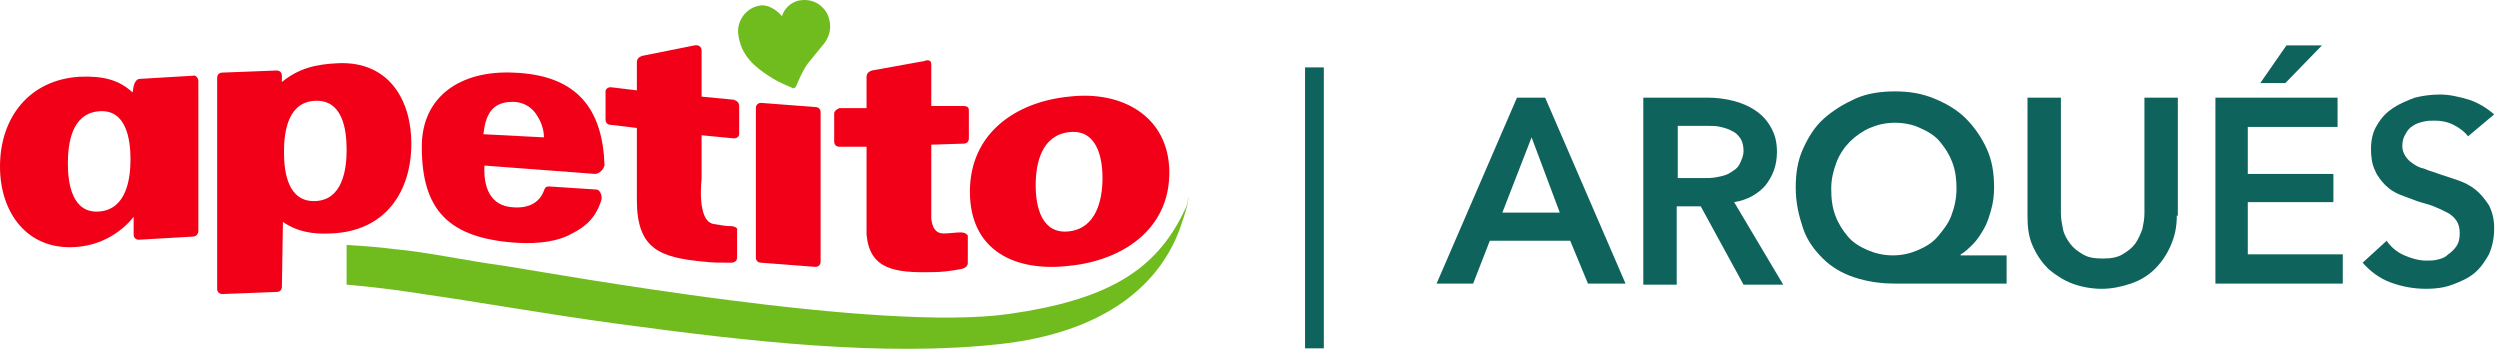 <svg width="215" height="30" viewBox="0 0 215 30" fill="none" xmlns="http://www.w3.org/2000/svg">
<path d="M113.85 5.794H112.234V29.958H113.85V5.794Z" fill="#0E635C"/>
<path d="M130.46 8.399H132.884L139.797 24.389H136.565L135.039 20.706H128.125L126.689 24.389H123.546L130.46 8.399ZM134.141 18.281L131.717 11.813L129.203 18.281H134.141Z" fill="#0E635C"/>
<path d="M141.324 8.399H146.891C147.609 8.399 148.327 8.489 149.046 8.669C149.764 8.849 150.392 9.118 150.931 9.477C151.47 9.837 151.919 10.286 152.278 10.915C152.637 11.543 152.817 12.172 152.817 13.07C152.817 14.238 152.457 15.137 151.829 15.945C151.2 16.664 150.303 17.203 149.135 17.382L153.355 24.479H149.943L146.262 17.742H144.197V24.479H141.324V8.399ZM146.442 15.316C146.891 15.316 147.25 15.316 147.699 15.226C148.148 15.137 148.507 15.047 148.776 14.867C149.046 14.687 149.405 14.508 149.584 14.149C149.764 13.789 149.943 13.43 149.943 12.981C149.943 12.531 149.854 12.172 149.674 11.903C149.494 11.633 149.225 11.364 148.956 11.274C148.686 11.094 148.327 11.004 147.968 10.915C147.609 10.825 147.25 10.825 146.891 10.825H144.287V15.316H146.442Z" fill="#0E635C"/>
<path d="M172.569 24.388H162.962C161.705 24.388 160.538 24.209 159.46 23.849C158.383 23.49 157.485 22.951 156.767 22.233C156.049 21.514 155.42 20.705 155.061 19.627C154.702 18.549 154.432 17.471 154.432 16.124C154.432 14.867 154.612 13.789 155.061 12.8C155.51 11.812 156.049 10.914 156.857 10.195C157.665 9.477 158.563 8.938 159.55 8.489C160.538 8.04 161.705 7.86 162.962 7.86C164.219 7.86 165.297 8.04 166.374 8.489C167.451 8.938 168.349 9.477 169.068 10.195C169.786 10.914 170.414 11.812 170.863 12.8C171.312 13.789 171.492 14.867 171.492 16.124C171.492 16.843 171.402 17.471 171.222 18.1C171.043 18.729 170.863 19.268 170.594 19.717C170.325 20.166 170.055 20.616 169.696 20.975C169.337 21.334 168.978 21.694 168.619 21.873V21.963H172.569V24.388ZM162.962 10.555C162.154 10.555 161.436 10.734 160.807 11.004C160.179 11.273 159.55 11.723 159.101 12.172C158.652 12.621 158.203 13.25 157.934 13.968C157.665 14.687 157.485 15.405 157.485 16.214C157.485 17.112 157.575 17.831 157.844 18.549C158.114 19.268 158.473 19.807 158.922 20.346C159.371 20.885 159.999 21.244 160.628 21.514C161.256 21.783 161.974 21.963 162.783 21.963C163.591 21.963 164.309 21.783 164.937 21.514C165.566 21.244 166.194 20.885 166.643 20.346C167.092 19.807 167.541 19.268 167.811 18.549C168.08 17.831 168.259 17.112 168.259 16.214C168.259 15.405 168.17 14.687 167.9 13.968C167.631 13.25 167.272 12.711 166.823 12.172C166.374 11.633 165.745 11.273 165.117 11.004C164.578 10.734 163.77 10.555 162.962 10.555Z" fill="#0E635C"/>
<path d="M187.205 18.55C187.205 19.538 187.025 20.347 186.666 21.155C186.307 21.964 185.858 22.592 185.319 23.131C184.78 23.67 184.062 24.119 183.254 24.389C182.446 24.658 181.638 24.838 180.74 24.838C179.842 24.838 178.944 24.658 178.226 24.389C177.508 24.119 176.789 23.67 176.161 23.131C175.622 22.592 175.173 21.964 174.814 21.155C174.455 20.347 174.365 19.538 174.365 18.55V8.399H177.238V18.37C177.238 18.82 177.328 19.269 177.418 19.718C177.508 20.167 177.777 20.616 178.046 20.975C178.316 21.335 178.675 21.604 179.124 21.874C179.573 22.143 180.111 22.233 180.83 22.233C181.548 22.233 182.087 22.143 182.536 21.874C182.985 21.604 183.344 21.335 183.613 20.975C183.882 20.616 184.062 20.167 184.242 19.718C184.331 19.269 184.421 18.82 184.421 18.37V8.399H187.294V18.55H187.205Z" fill="#0E635C"/>
<path d="M190.437 8.399H201.031V10.914H193.31V14.956H200.672V17.382H193.31V21.873H201.48V24.388H190.526V8.399H190.437ZM196.632 3.907H199.685L196.542 7.141H194.387L196.632 3.907Z" fill="#0E635C"/>
<path d="M212.255 11.722C211.986 11.363 211.537 11.003 210.998 10.734C210.46 10.464 209.921 10.375 209.382 10.375C209.023 10.375 208.754 10.375 208.395 10.464C208.035 10.554 207.766 10.644 207.497 10.824C207.227 11.003 207.048 11.183 206.868 11.542C206.689 11.812 206.599 12.171 206.599 12.53C206.599 12.89 206.689 13.159 206.868 13.429C207.048 13.698 207.227 13.878 207.497 14.058C207.766 14.237 208.035 14.417 208.484 14.507C208.844 14.686 209.292 14.776 209.741 14.956C210.28 15.136 210.819 15.315 211.358 15.495C211.896 15.675 212.435 15.944 212.884 16.303C213.333 16.663 213.692 17.112 214.051 17.651C214.321 18.19 214.5 18.819 214.5 19.627C214.5 20.525 214.321 21.244 214.051 21.873C213.692 22.502 213.333 23.041 212.794 23.49C212.255 23.939 211.627 24.208 210.909 24.478C210.19 24.747 209.472 24.837 208.664 24.837C207.587 24.837 206.599 24.657 205.611 24.298C204.624 23.939 203.816 23.31 203.187 22.591L205.252 20.705C205.611 21.244 206.15 21.693 206.778 21.962C207.407 22.232 208.035 22.412 208.664 22.412C209.023 22.412 209.292 22.412 209.652 22.322C210.011 22.232 210.28 22.142 210.549 21.873C210.819 21.693 211.088 21.424 211.268 21.154C211.447 20.885 211.537 20.525 211.537 20.076C211.537 19.627 211.447 19.268 211.268 18.998C211.088 18.729 210.819 18.459 210.46 18.28C210.101 18.1 209.741 17.92 209.292 17.741C208.844 17.561 208.395 17.471 207.856 17.291C207.407 17.112 206.868 16.932 206.419 16.753C205.97 16.573 205.521 16.303 205.162 15.944C204.803 15.585 204.444 15.136 204.264 14.686C203.995 14.147 203.905 13.519 203.905 12.8C203.905 11.992 204.085 11.273 204.444 10.734C204.803 10.105 205.252 9.656 205.791 9.297C206.33 8.937 206.958 8.668 207.676 8.398C208.395 8.219 209.113 8.129 209.831 8.129C210.639 8.129 211.447 8.309 212.345 8.578C213.153 8.848 213.872 9.297 214.5 9.836L212.255 11.722Z" fill="#0E635C"/>
<path fill-rule="evenodd" clip-rule="evenodd" d="M91.941 8.309C87.362 8.758 83.412 11.453 83.412 16.483C83.412 21.604 87.362 23.4 91.941 22.861C96.52 22.412 100.651 19.717 100.561 14.687C100.471 10.016 96.52 7.77 91.941 8.309ZM91.941 19.897C89.607 20.166 89.068 17.831 89.068 15.944C89.068 13.968 89.607 11.633 91.941 11.363C94.276 11.094 94.815 13.429 94.815 15.316C94.815 17.202 94.276 19.628 91.941 19.897Z" fill="#F20017"/>
<path fill-rule="evenodd" clip-rule="evenodd" d="M82.604 19.987C82.155 19.987 81.706 20.077 81.167 20.077C80.359 20.077 80.179 19.448 80.09 18.82C80.09 18.46 80.09 12.442 80.09 12.442L82.873 12.352C83.142 12.352 83.322 12.172 83.322 11.903V9.477C83.322 9.208 83.142 9.118 82.873 9.118H80.09V5.525C80.09 5.255 79.91 5.076 79.461 5.255L74.972 6.064C74.703 6.154 74.523 6.333 74.523 6.603V9.298H72.188C72.188 9.298 71.74 9.477 71.74 9.747V12.172C71.74 12.442 71.919 12.621 72.188 12.621H74.523C74.523 12.621 74.523 19.718 74.523 20.167C74.792 23.131 76.857 23.491 80.269 23.401C80.987 23.401 81.706 23.311 82.693 23.131C83.053 23.041 83.232 22.862 83.232 22.592V20.257C83.142 20.167 83.053 19.987 82.604 19.987Z" fill="#F20017"/>
<path fill-rule="evenodd" clip-rule="evenodd" d="M65.006 22.143C65.006 22.413 65.185 22.592 65.454 22.592L70.123 22.951C70.393 22.951 70.572 22.772 70.572 22.502V9.657C70.572 9.387 70.393 9.208 70.123 9.208L65.454 8.848C65.185 8.848 65.006 9.028 65.006 9.298V22.143Z" fill="#F20017"/>
<path fill-rule="evenodd" clip-rule="evenodd" d="M62.851 19.448C62.402 19.448 61.953 19.358 61.414 19.268C59.888 19.089 60.337 15.406 60.337 15.406V11.633L63.12 11.902C63.389 11.902 63.569 11.723 63.569 11.543V9.118C63.569 8.848 63.389 8.668 63.12 8.579L60.337 8.309V4.357C60.337 4.087 60.157 3.818 59.708 3.908L55.219 4.806C54.95 4.896 54.77 5.075 54.77 5.345V7.77L52.525 7.501C52.256 7.501 52.076 7.68 52.076 7.86V10.285C52.076 10.555 52.256 10.735 52.525 10.735L54.77 11.004V17.202C54.77 21.424 56.745 22.143 60.516 22.502C61.235 22.592 61.863 22.592 62.851 22.592C63.21 22.592 63.389 22.412 63.389 22.143V19.807C63.479 19.717 63.3 19.448 62.851 19.448Z" fill="#F20017"/>
<path fill-rule="evenodd" clip-rule="evenodd" d="M51.987 14.148C51.807 9.477 49.742 6.423 44.086 6.243C39.686 6.064 36.274 8.22 36.274 12.621C36.274 18.011 38.519 20.526 44.535 20.885C46.241 20.975 47.947 20.796 49.203 20.077C50.461 19.448 51.269 18.64 51.718 17.202C51.807 16.843 51.628 16.394 51.358 16.304L47.228 16.035C46.959 16.035 46.869 16.124 46.779 16.394C46.42 17.382 45.522 17.921 44.175 17.831C42.11 17.741 41.572 16.035 41.661 14.238L51.179 14.957C51.538 14.957 51.987 14.508 51.987 14.148ZM41.572 11.543C41.751 10.016 42.2 8.758 44.086 8.758C44.894 8.758 45.612 9.118 46.061 9.747C46.51 10.375 46.779 11.094 46.779 11.813L41.572 11.543Z" fill="#F20017"/>
<path fill-rule="evenodd" clip-rule="evenodd" d="M29.091 5.435C27.116 5.524 25.679 5.884 24.243 7.051V6.512C24.243 6.243 24.063 6.063 23.794 6.063L19.125 6.243C18.856 6.243 18.676 6.423 18.676 6.692V24.837C18.676 25.107 18.856 25.287 19.125 25.287L23.794 25.107C24.063 25.107 24.243 24.927 24.243 24.658L24.333 19.088C25.5 19.897 26.847 20.166 28.463 20.077C33.221 19.897 35.376 16.394 35.376 12.351C35.376 8.668 33.491 5.255 29.091 5.435ZM27.116 17.292C24.782 17.382 24.422 14.867 24.422 13.07C24.422 11.273 24.782 8.758 27.116 8.668C29.451 8.579 29.81 11.094 29.81 12.89C29.81 14.597 29.451 17.202 27.116 17.292Z" fill="#F20017"/>
<path fill-rule="evenodd" clip-rule="evenodd" d="M16.61 6.512L12.031 6.782C11.762 6.782 11.582 7.051 11.493 7.411L11.403 7.95C10.236 6.872 8.889 6.512 6.824 6.602C2.514 6.872 0 10.106 0 14.328C0 18.28 2.334 21.514 6.465 21.244C9.787 21.065 11.493 18.639 11.493 18.639V20.166C11.493 20.436 11.672 20.616 11.942 20.616L16.61 20.346C16.88 20.346 17.059 20.077 17.059 19.897V6.962C17.059 6.692 16.79 6.423 16.61 6.512ZM8.53 18.19C6.195 18.37 5.836 15.765 5.836 14.058C5.836 12.261 6.195 9.746 8.53 9.567C10.864 9.387 11.223 11.992 11.223 13.699C11.223 15.405 10.864 18.011 8.53 18.19Z" fill="#F20017"/>
<path fill-rule="evenodd" clip-rule="evenodd" d="M66.083 6.513C65.006 5.794 63.659 4.806 63.479 2.83C63.389 1.752 64.198 0.674 65.275 0.494C65.993 0.314 66.802 0.853 67.251 1.392C67.43 0.764 67.969 0.225 68.687 0.045C69.675 -0.135 70.573 0.225 71.112 1.123C71.381 1.662 71.74 2.83 70.663 3.998C70.393 4.357 69.765 5.076 69.495 5.435C69.226 5.794 68.957 6.244 68.508 7.322C68.418 7.591 68.238 7.591 68.148 7.591C68.148 7.501 67.161 7.232 66.083 6.513Z" fill="#70BC1F"/>
<path d="M101.459 18.909C99.034 23.4 94.994 25.825 86.823 26.993C75.69 28.61 47.946 23.58 43.367 22.861C40.045 22.412 36.812 21.693 33.939 21.424C33.221 21.334 31.515 21.154 29.809 21.064V24.478C31.874 24.658 34.119 24.927 36.363 25.286C41.391 26.005 46.868 26.993 52.794 27.802C64.646 29.419 76.049 30.676 85.925 29.598C94.994 28.61 99.932 24.478 101.638 19.178C101.907 18.37 102.267 17.292 102.177 16.932C102.177 17.651 101.907 18.01 101.459 18.909Z" fill="#70BC1F"/>
</svg>
